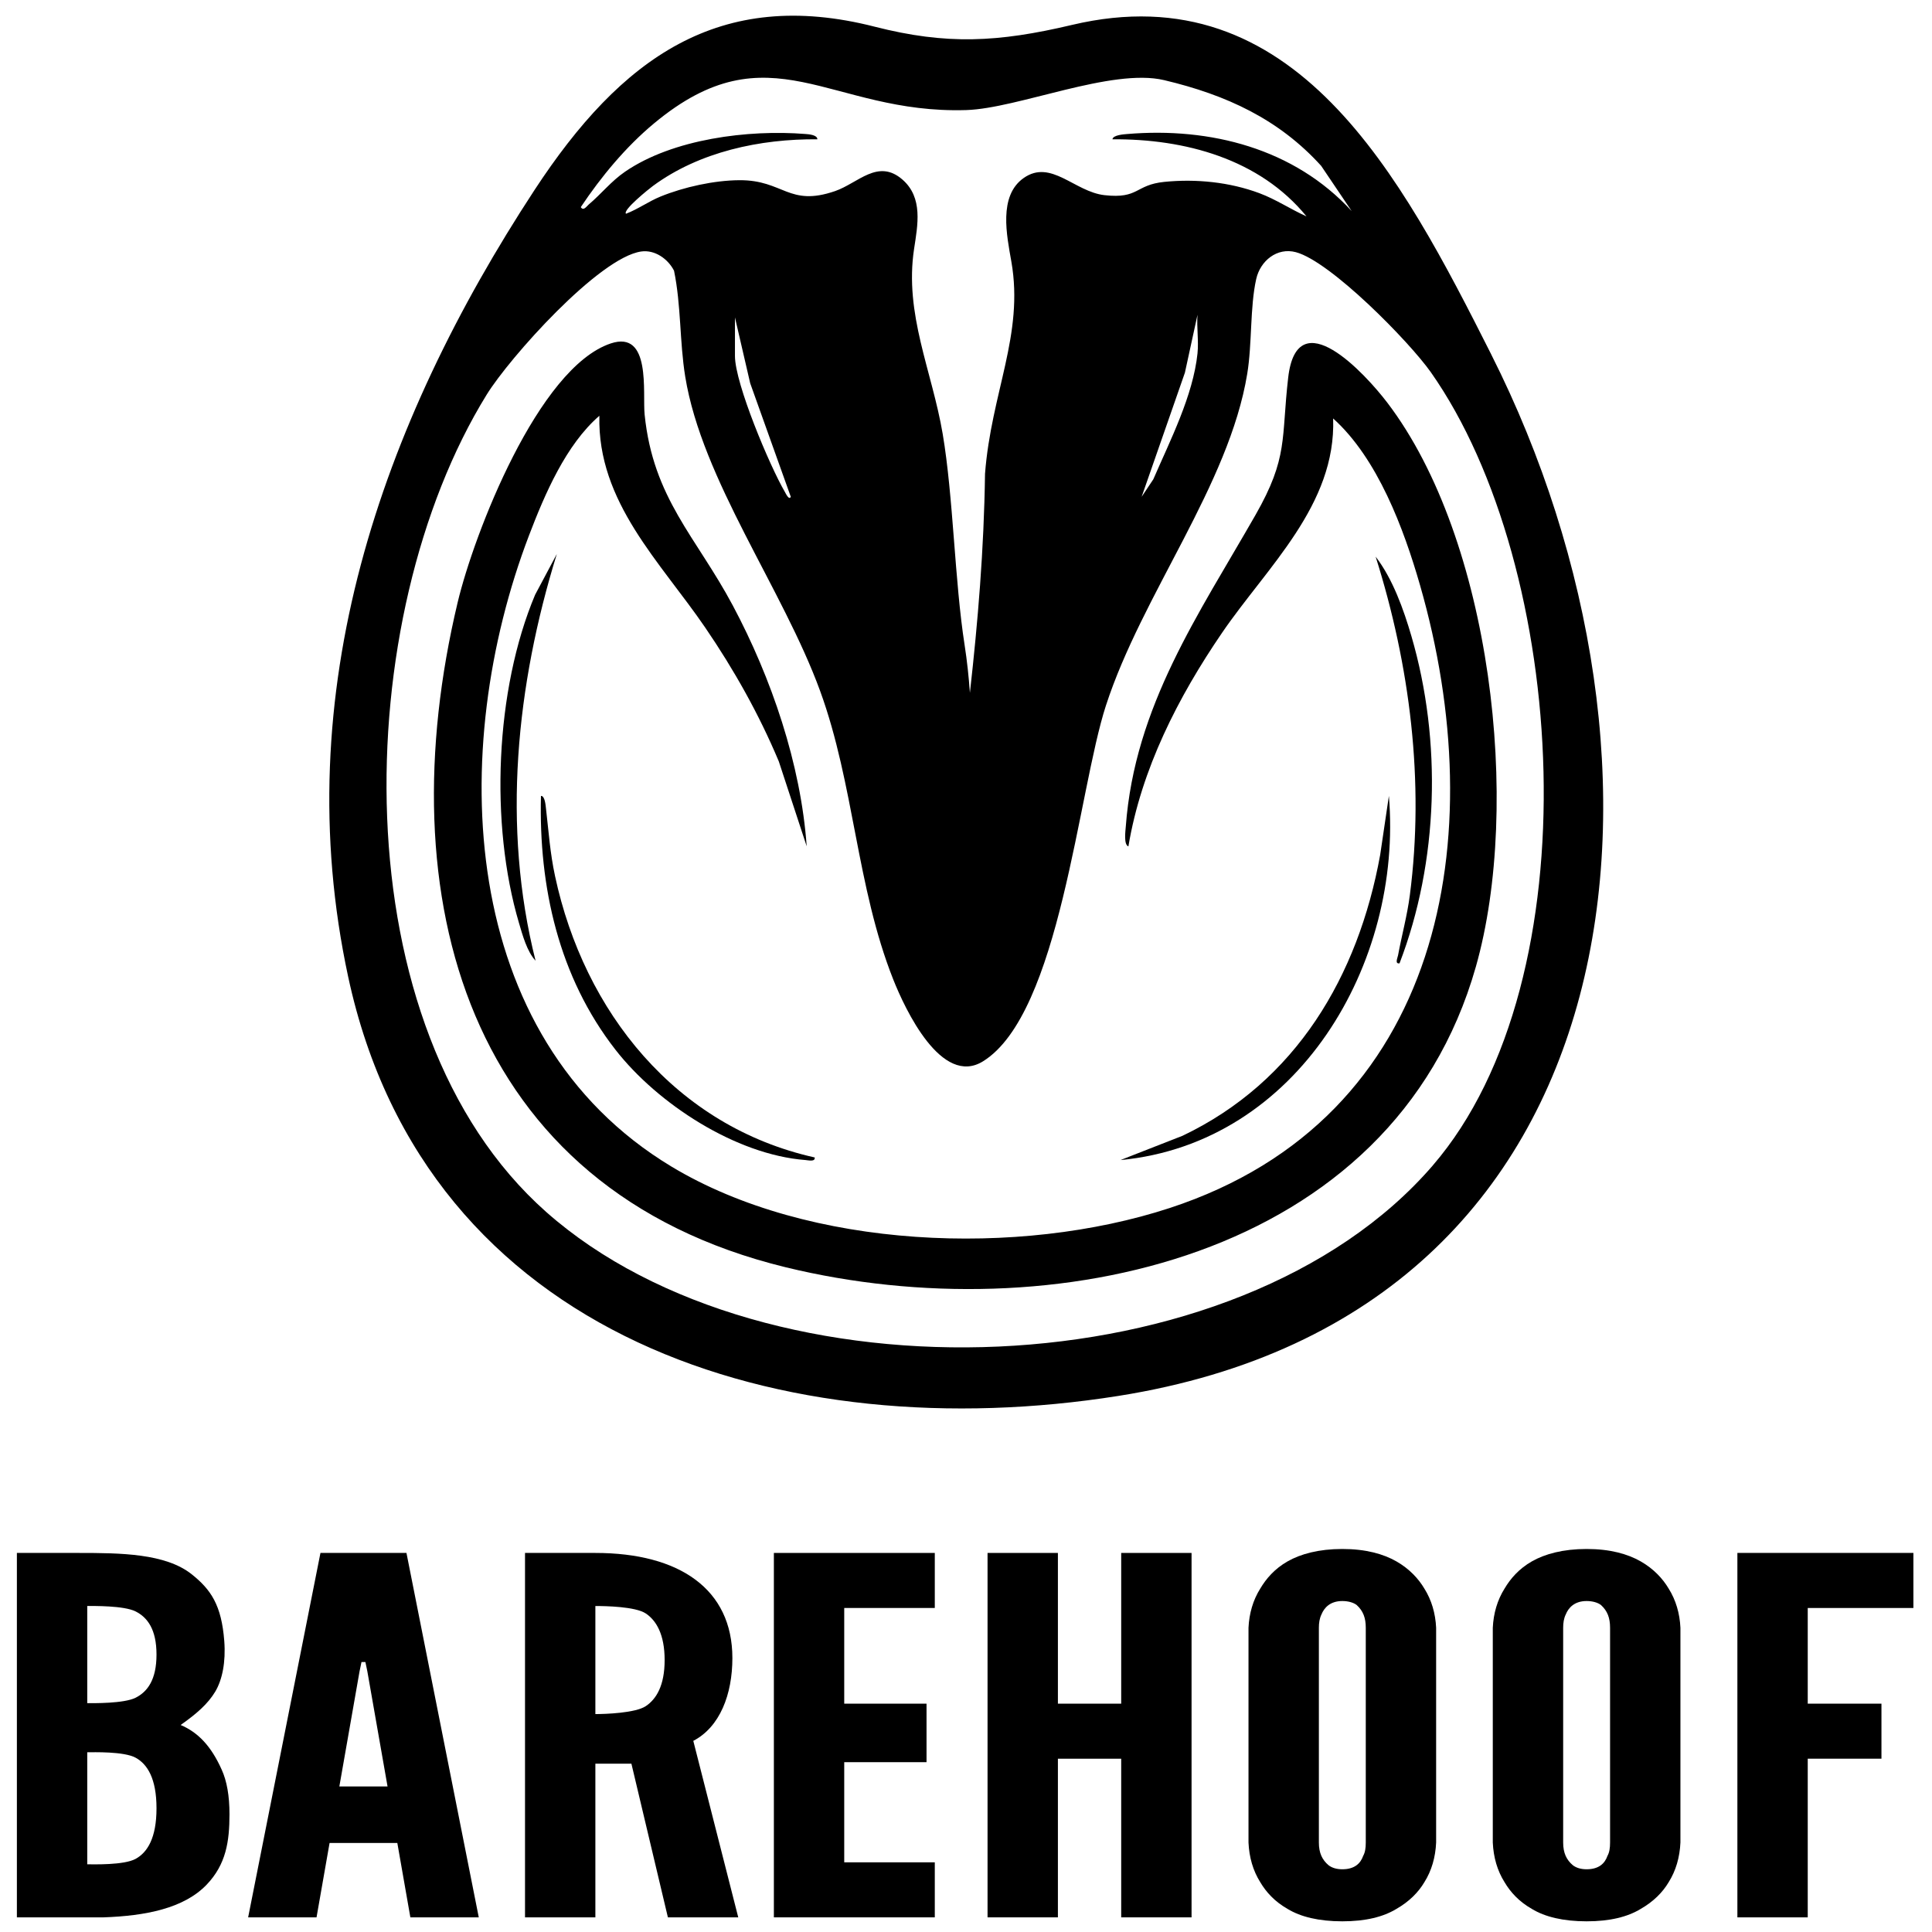 <?xml version="1.0" encoding="UTF-8"?>
<svg xmlns="http://www.w3.org/2000/svg" id="Vrstva_1" data-name="Vrstva 1" viewBox="0 0 1024 1024">
  <g>
    <path d="M790.43,187.93c-47.77-94.7-104.09-202.68-222.23-174.73-39.3,9.3-66.55,10.66-104.62.94-82.24-21-134.35,16.46-180.29,86.59-81.47,124.37-131.11,266.45-98.76,416.95,41.37,192.45,231.84,250.15,408.2,222.19,280.13-44.4,306.11-336.99,197.69-551.93ZM346.62,65.42c61.65-51.28,92.97-4.82,165.51-7.08,27.48-.86,77.08-22.44,104.87-15.87,33.02,7.81,60.89,20.76,83.25,45.44l16.17,23.97c-30.43-33.15-74.87-44.56-119.03-40.84-1.71.14-7.53.52-7.76,2.79,38.34-.28,77.92,10.35,102.85,40.86-8.56-3.83-16.13-9-25.01-12.31-15.8-5.88-33.51-7.67-50.35-5.98-15.62,1.57-13.35,9.1-31.72,7.04-15.91-1.79-28.37-19.28-42.86-9.07-13.45,9.47-8.92,30.43-6.49,44.34,6.76,38.67-10.65,69.26-13.97,112.41-.56,40.35-3.79,78.44-8.01,116.09-.61-8.5-1.5-16.96-2.81-25.35-5.31-34.03-5.96-78.52-11.62-111.92-5.66-33.42-20.41-63.44-15.16-98.03,1.93-12.68,4.83-27.14-6.15-36.71-13-11.34-23.51,1.88-35.74,6.09-24.66,8.49-27.21-5.92-50.69-5.78-13.39.08-29.36,3.6-41.78,8.65-6.32,2.57-11.98,6.71-18.33,9.13-1.91-1.89,12.29-13.27,14.2-14.67,24.71-18.24,56.96-25.04,87.23-24.79-.01-2.38-4.69-2.68-6.33-2.81-30.2-2.41-70.2,2.58-95.58,19.97-7.39,5.06-12.73,11.91-19.25,17.38-1.12.94-2.82,3.7-4.23,1.41,10.77-16.12,23.81-31.89,38.78-44.35ZM634.71,187.26c-2.37,22.55-14.52,46.17-23.42,66.76l-6.2,9.31,22.94-65.83,6.67-30.66c-.49,6.59.68,13.96,0,20.43ZM419.15,263.33c-.99,1.96-2.71-1.86-3.11-2.53-7.98-13.62-26.5-57.51-26.5-72.13v-20.43l8.08,34.89,21.52,60.2ZM759.42,617.71c-103.48,119.99-353.51,127.77-469.92,24.66-110.08-97.5-104.2-315.52-31.57-433.16,12.12-19.64,59.61-72.81,81.98-75.92,7.14-.99,14.1,3.86,17.34,10.19,3.8,18.44,2.92,37.55,5.92,56.07,8.88,54.79,51.81,112.69,71.49,166.62,18.07,49.51,19.27,103.75,38.74,152.87,6.34,16,25.65,57.13,47.65,43.46,40.72-25.3,50.37-143.12,65.1-188.51,19.13-58.93,65.22-116.83,74.91-175.88,2.62-15.93,1.41-35.27,4.75-50.2,2.16-9.66,11.06-16.93,21.06-14.24,18.43,4.95,60.1,47.41,71.56,63.7,72.36,102.94,86.39,321.3.98,420.33Z"></path>
    <path d="M427.58,448.61l-14.8-45.06c-10.5-25.03-23.72-48.54-38.99-70.91-23.72-34.76-57.23-66.48-56.11-112.27-17.74,15.34-28.98,41.62-37.3,63.43-43.09,112.92-38.49,265.81,75.48,334.49,72.92,43.95,184.37,48.07,264.09,21.99,145.55-47.63,170.9-197.16,132.72-330.03-8.67-30.17-22.52-67.28-46.08-88.46,1.63,45.92-35.02,78.67-58.93,113.68-23.23,34.01-42.73,72.13-49.59,113.15-2.59-.96-1.54-8.29-1.38-10.54,4.73-63.88,38.69-112.49,68.75-165.14,17.51-30.67,13.57-40.39,17.33-72.84,4.78-41.27,40.9-1.96,52.56,13.36,55.09,72.34,71.28,212.99,46.92,298.88-44.04,155.31-225.75,193.42-365.68,159.37-169.86-41.33-211.13-196.81-174-352.44,8.72-36.55,42.71-124.4,81.13-137.24,21.61-7.22,16.81,26.26,17.96,37.64,4.5,44.53,27.29,64.79,46.72,101.22,20.5,38.45,36.1,84.12,39.19,127.75Z"></path>
    <path d="M593.86,614.86l32.9-12.87c60.23-28.71,93.1-84.68,104.76-148.86l4.62-31.28c7.48,88.76-48.21,184.05-142.28,193.01Z"></path>
    <path d="M431.81,613.48c.35,2.42-3.33,1.49-4.89,1.37-36.92-2.82-78.39-29.81-100.73-58.49-30.01-38.52-40.69-86.14-39.47-134.51,2.08-.11,2.47,5.02,2.64,6.5,1.46,12.44,2.14,23.5,4.83,36.03,15.44,71.97,63.93,132.65,137.63,149.1Z"></path>
    <path d="M283.86,509.2c-4.54-4.83-6.92-13.65-8.81-20.06-15.47-52.36-12.66-123.48,8.58-173.92l11.5-21.59c-21.48,69.38-29.22,144.39-11.27,215.56Z"></path>
    <path d="M741.77,510.6c-2.63.33-1.04-2.83-.77-4.29,1.97-10.64,4.84-21,6.24-31.81,7.85-60.23.05-121.92-18.12-179.46,9.04,11.74,14.83,27.96,19,42.27,16.17,55.44,14.4,119.37-6.35,173.29Z"></path>
  </g>
  <g>
    <path d="M8.95,1016.24v-193.15h32.8c22.1,0,45.96.24,59.85,11.3,10.13,8.08,15.81,16.27,17.27,35.4.85,11.11-1.04,20.57-4.83,26.88-3.8,6.31-9.67,11.56-18.3,17.61,9.32,3.94,16.23,11.3,21.75,23.65,2.76,6.04,4.14,13.93,4.14,23.65,0,14.45-1.81,26.57-12.09,37.32-12.13,12.68-32.57,16.56-54.67,17.34H8.95ZM46.24,902.71c3.11,0,19.45.26,25.66-2.89,6.22-3.15,11.05-9.46,11.05-22.86s-4.83-19.71-11.05-22.86c-6.22-3.15-22.55-2.89-25.66-2.89v51.51ZM46.24,988.12c3.11,0,19.45.53,25.66-2.89,6.22-3.42,11.05-11.04,11.05-26.8s-4.83-23.39-11.05-26.8c-6.22-3.42-22.55-2.89-25.66-2.89v59.39Z"></path>
    <path d="M131.52,1016.24l38.33-193.15h45.58l38.33,193.15h-36.26l-6.91-39.42h-35.91l-6.91,39.42h-36.26ZM194.71,885.9l-1.04-4.99h-2.07l-1.04,4.99-10.7,60.97h25.55l-10.7-60.97Z"></path>
    <path d="M354,1016.24l-19.34-81.46h-19.1v81.46h-37.29v-193.15h37.29c44.54,0,72.62,19.18,72.62,55.71,0,19.18-6.56,36.53-20.72,43.89l23.83,93.55h-37.29ZM315.56,908.5c5.18,0,21.17-.53,26.7-4.2,5.52-3.68,10.01-10.77,10.01-24.44s-4.49-21.02-10.01-24.7c-5.53-3.68-21.52-3.94-26.7-3.94v57.29Z"></path>
    <path d="M410.17,823.09h85.29v29.17h-48v50.72h43.62v31.01h-43.62v53.08h48v29.17h-85.29v-193.15Z"></path>
    <path d="M594.26,932.15h-33.55v84.09h-37.29v-193.15h37.29v79.89h33.55v-79.89h37.29v193.15h-37.29v-84.09Z"></path>
    <path d="M761.18,976.56c-.35,7.88-2.42,14.98-6.22,21.02-3.11,5.26-7.94,10.25-14.85,14.19-6.91,4.2-16.23,6.57-28.66,6.57s-22.1-2.37-29-6.57c-6.91-3.94-11.39-8.94-14.5-14.19-3.8-6.04-5.87-13.14-6.22-21.02v-113.79c.35-7.62,2.42-14.72,6.22-20.76,3.11-5.26,7.6-10.51,14.5-14.45,6.91-3.94,16.57-6.57,29-6.57s21.75,2.63,28.66,6.57c6.91,3.94,11.74,9.2,14.85,14.45,3.8,6.04,5.87,13.14,6.22,20.76v113.79ZM723.89,862.77c0-5.26-1.38-8.94-4.83-12.09-1.73-1.31-4.49-2.1-7.6-2.1-6.56,0-9.67,3.68-11.05,7.1-1.03,2.1-1.38,4.47-1.38,7.09v113.79c0,5.52,1.73,9.2,5.18,12.09,1.73,1.31,4.14,2.1,7.25,2.1,6.56,0,9.67-3.15,11.05-7.1,1.04-1.84,1.38-4.2,1.38-7.09v-113.79Z"></path>
    <path d="M890.66,976.56c-.35,7.88-2.42,14.98-6.22,21.02-3.11,5.26-7.94,10.25-14.85,14.19-6.91,4.2-16.23,6.57-28.66,6.57s-22.1-2.37-29-6.57c-6.91-3.94-11.39-8.94-14.5-14.19-3.8-6.04-5.87-13.14-6.22-21.02v-113.79c.35-7.62,2.42-14.72,6.22-20.76,3.11-5.26,7.6-10.51,14.5-14.45,6.91-3.94,16.57-6.57,29-6.57s21.75,2.63,28.66,6.57c6.91,3.94,11.74,9.2,14.85,14.45,3.8,6.04,5.87,13.14,6.22,20.76v113.79ZM853.37,862.77c0-5.26-1.38-8.94-4.83-12.09-1.73-1.31-4.49-2.1-7.6-2.1-6.56,0-9.67,3.68-11.05,7.1-1.03,2.1-1.38,4.47-1.38,7.09v113.79c0,5.52,1.73,9.2,5.18,12.09,1.73,1.31,4.14,2.1,7.25,2.1,6.56,0,9.67-3.15,11.05-7.1,1.04-1.84,1.38-4.2,1.38-7.09v-113.79Z"></path>
    <path d="M1014.13,852.26h-55.99v50.72h39.07v29.17h-39.07v84.09h-37.29v-193.15h93.29v29.17Z"></path>
  </g>
</svg>
